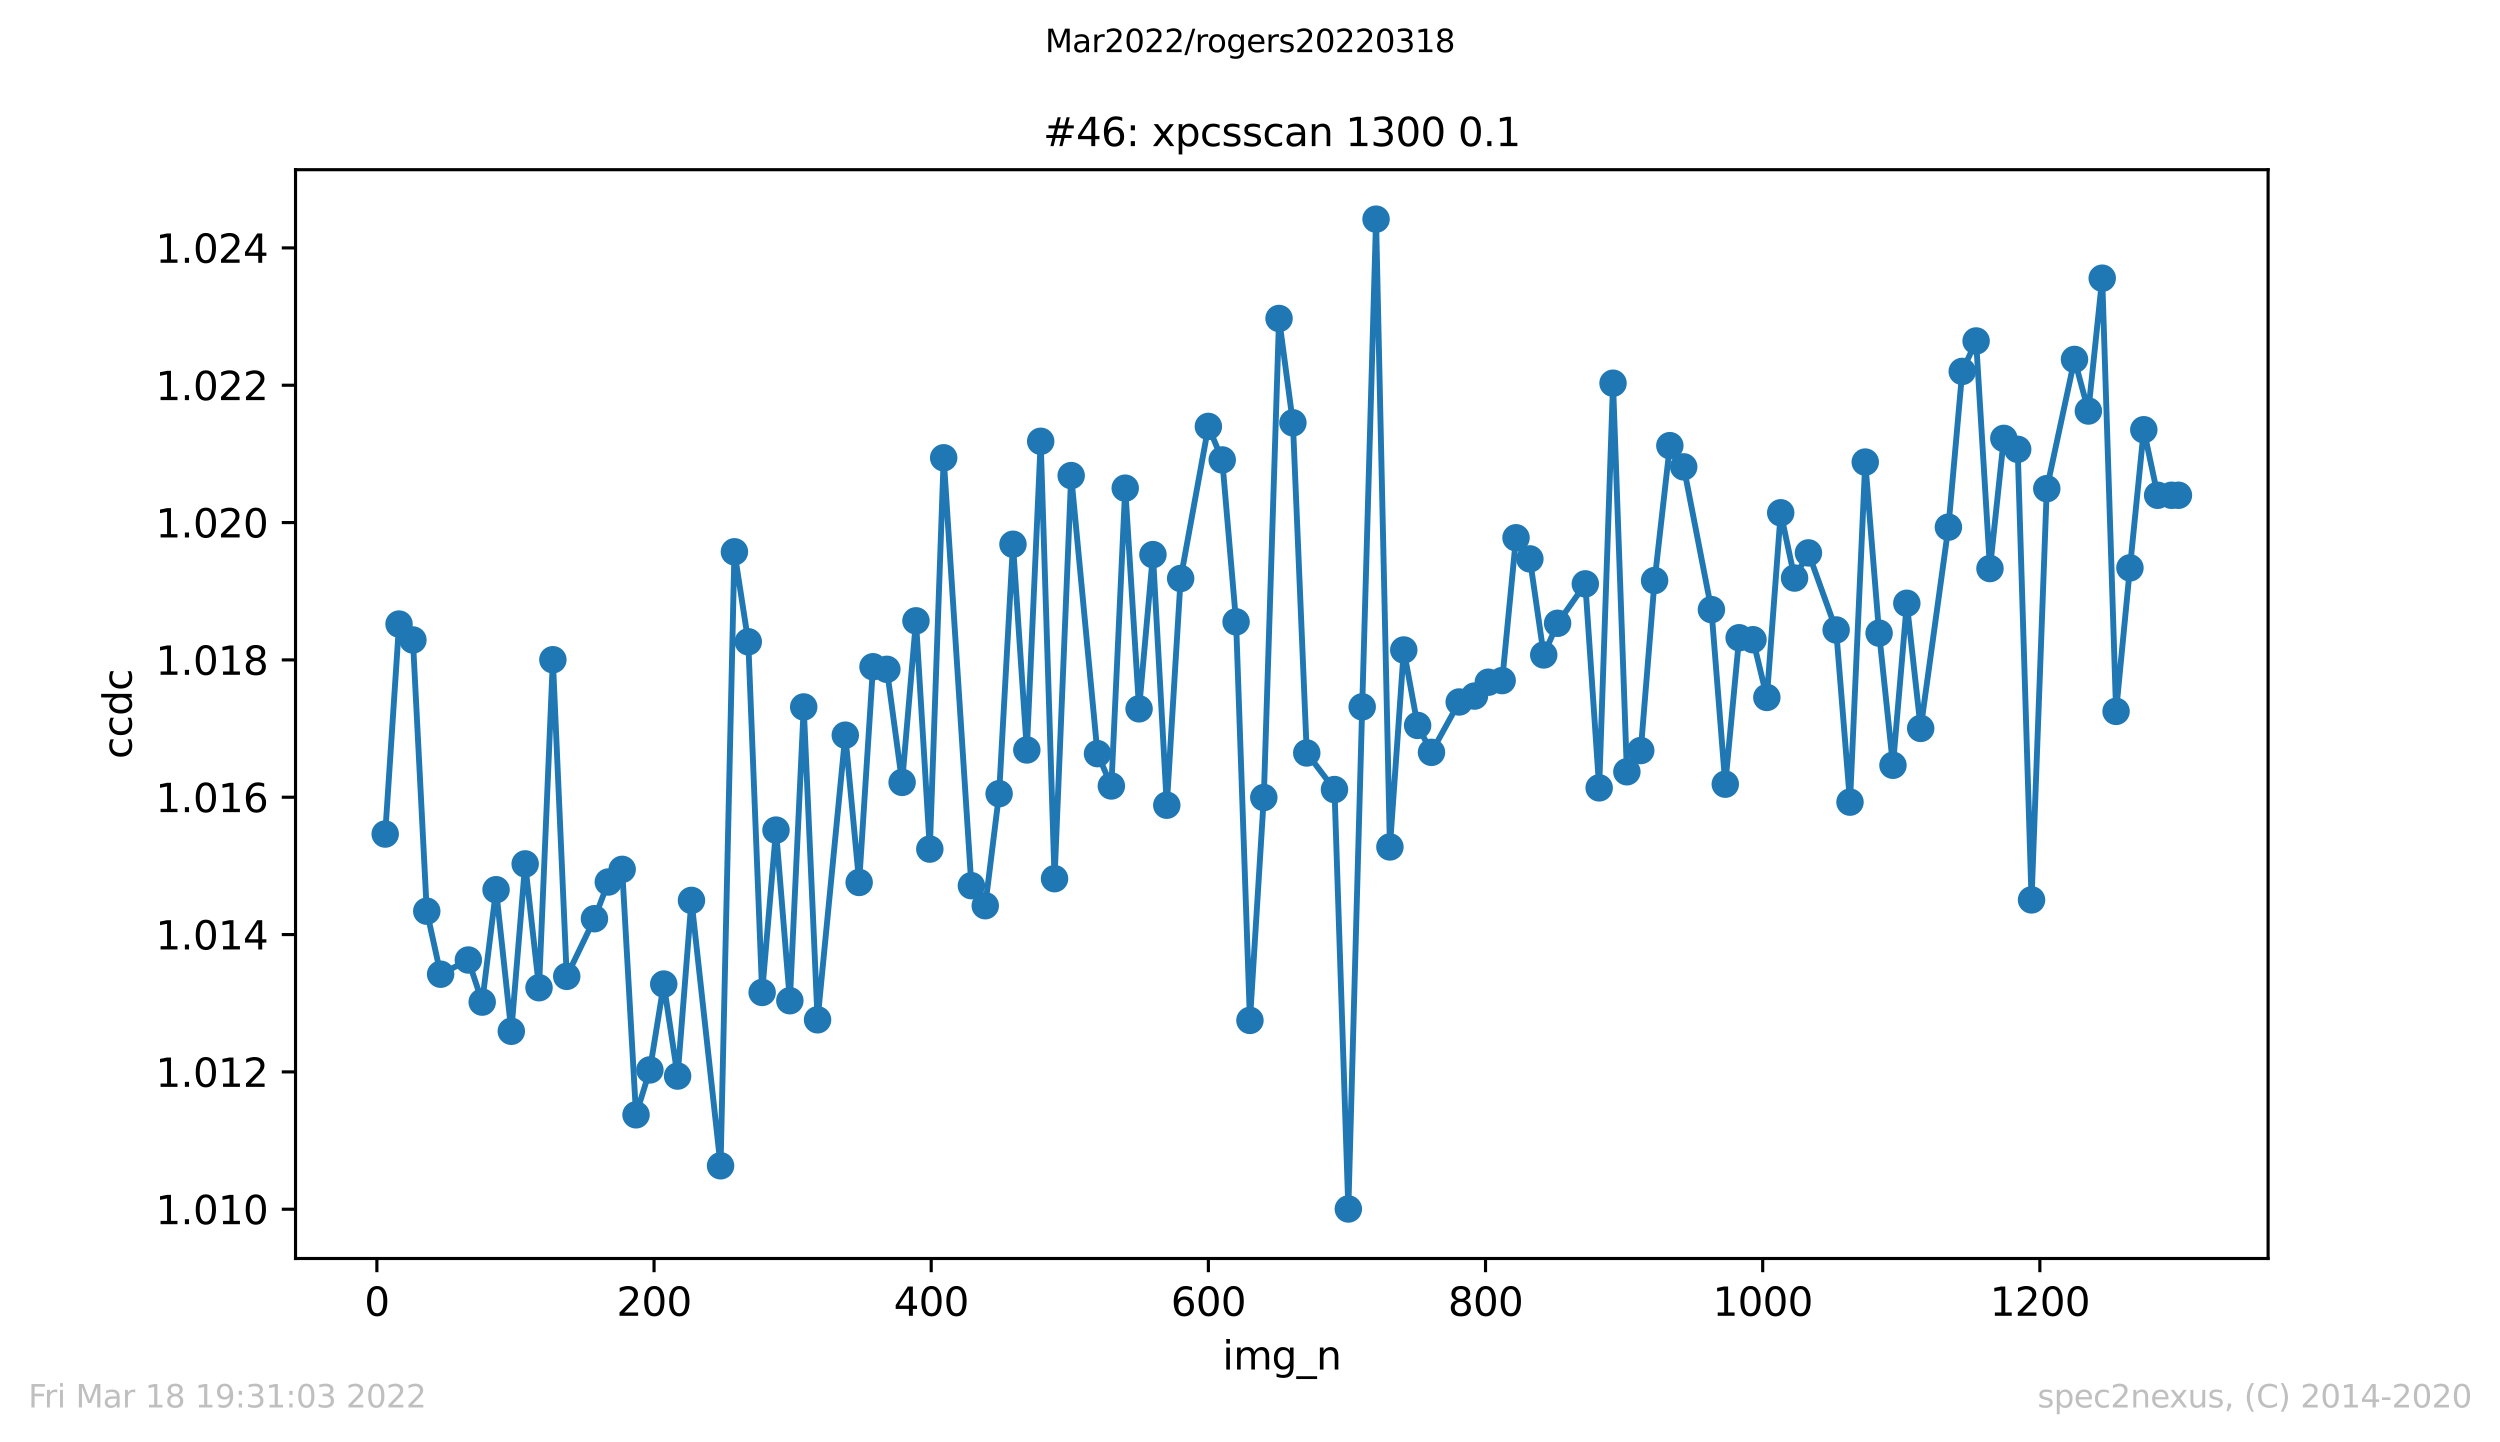 <?xml version="1.0" encoding="utf-8" standalone="no"?>
<!DOCTYPE svg PUBLIC "-//W3C//DTD SVG 1.1//EN"
  "http://www.w3.org/Graphics/SVG/1.1/DTD/svg11.dtd">
<svg xmlns:xlink="http://www.w3.org/1999/xlink" width="636.48pt" height="367.2pt" viewBox="0 0 636.48 367.2" xmlns="http://www.w3.org/2000/svg" version="1.1">
 <defs>
  <style type="text/css">*{stroke-linejoin: round; stroke-linecap: butt}</style>
 </defs>
 <g id="figure_1">
  <g id="patch_1">
   <path d="M 0 367.2 
L 636.48 367.2 
L 636.48 0 
L 0 0 
z
" style="fill: #ffffff"/>
  </g>
  <g id="axes_1">
   <g id="patch_2">
    <path d="M 75.24 320.4 
L 577.44 320.4 
L 577.44 43.2 
L 75.24 43.2 
z
" style="fill: #ffffff"/>
   </g>
   <g id="matplotlib.axis_1">
    <g id="xtick_1">
     <g id="line2d_1">
      <defs>
       <path id="m0473d2fa7d" d="M 0 0 
L 0 3.5 
" style="stroke: #000000; stroke-width: 0.8"/>
      </defs>
      <g>
       <use xlink:href="#m0473d2fa7d" x="95.95" y="320.4" style="stroke: #000000; stroke-width: 0.8"/>
      </g>
     </g>
     <g id="text_1">
      <!-- 0 -->
      <g transform="translate(92.769 334.998)scale(0.1 -0.1)">
       <defs>
        <path id="DejaVuSans-30" d="M 2034 4250 
Q 1547 4250 1301 3770 
Q 1056 3291 1056 2328 
Q 1056 1369 1301 889 
Q 1547 409 2034 409 
Q 2525 409 2770 889 
Q 3016 1369 3016 2328 
Q 3016 3291 2770 3770 
Q 2525 4250 2034 4250 
z
M 2034 4750 
Q 2819 4750 3233 4129 
Q 3647 3509 3647 2328 
Q 3647 1150 3233 529 
Q 2819 -91 2034 -91 
Q 1250 -91 836 529 
Q 422 1150 422 2328 
Q 422 3509 836 4129 
Q 1250 4750 2034 4750 
z
" transform="scale(0.016)"/>
       </defs>
       <use xlink:href="#DejaVuSans-30"/>
      </g>
     </g>
    </g>
    <g id="xtick_2">
     <g id="line2d_2">
      <g>
       <use xlink:href="#m0473d2fa7d" x="166.514" y="320.4" style="stroke: #000000; stroke-width: 0.8"/>
      </g>
     </g>
     <g id="text_2">
      <!-- 200 -->
      <g transform="translate(156.97 334.998)scale(0.1 -0.1)">
       <defs>
        <path id="DejaVuSans-32" d="M 1228 531 
L 3431 531 
L 3431 0 
L 469 0 
L 469 531 
Q 828 903 1448 1529 
Q 2069 2156 2228 2338 
Q 2531 2678 2651 2914 
Q 2772 3150 2772 3378 
Q 2772 3750 2511 3984 
Q 2250 4219 1831 4219 
Q 1534 4219 1204 4116 
Q 875 4013 500 3803 
L 500 4441 
Q 881 4594 1212 4672 
Q 1544 4750 1819 4750 
Q 2544 4750 2975 4387 
Q 3406 4025 3406 3419 
Q 3406 3131 3298 2873 
Q 3191 2616 2906 2266 
Q 2828 2175 2409 1742 
Q 1991 1309 1228 531 
z
" transform="scale(0.016)"/>
       </defs>
       <use xlink:href="#DejaVuSans-32"/>
       <use xlink:href="#DejaVuSans-30" x="63.623"/>
       <use xlink:href="#DejaVuSans-30" x="127.246"/>
      </g>
     </g>
    </g>
    <g id="xtick_3">
     <g id="line2d_3">
      <g>
       <use xlink:href="#m0473d2fa7d" x="237.077" y="320.4" style="stroke: #000000; stroke-width: 0.8"/>
      </g>
     </g>
     <g id="text_3">
      <!-- 400 -->
      <g transform="translate(227.533 334.998)scale(0.1 -0.1)">
       <defs>
        <path id="DejaVuSans-34" d="M 2419 4116 
L 825 1625 
L 2419 1625 
L 2419 4116 
z
M 2253 4666 
L 3047 4666 
L 3047 1625 
L 3713 1625 
L 3713 1100 
L 3047 1100 
L 3047 0 
L 2419 0 
L 2419 1100 
L 313 1100 
L 313 1709 
L 2253 4666 
z
" transform="scale(0.016)"/>
       </defs>
       <use xlink:href="#DejaVuSans-34"/>
       <use xlink:href="#DejaVuSans-30" x="63.623"/>
       <use xlink:href="#DejaVuSans-30" x="127.246"/>
      </g>
     </g>
    </g>
    <g id="xtick_4">
     <g id="line2d_4">
      <g>
       <use xlink:href="#m0473d2fa7d" x="307.641" y="320.4" style="stroke: #000000; stroke-width: 0.8"/>
      </g>
     </g>
     <g id="text_4">
      <!-- 600 -->
      <g transform="translate(298.097 334.998)scale(0.1 -0.1)">
       <defs>
        <path id="DejaVuSans-36" d="M 2113 2584 
Q 1688 2584 1439 2293 
Q 1191 2003 1191 1497 
Q 1191 994 1439 701 
Q 1688 409 2113 409 
Q 2538 409 2786 701 
Q 3034 994 3034 1497 
Q 3034 2003 2786 2293 
Q 2538 2584 2113 2584 
z
M 3366 4563 
L 3366 3988 
Q 3128 4100 2886 4159 
Q 2644 4219 2406 4219 
Q 1781 4219 1451 3797 
Q 1122 3375 1075 2522 
Q 1259 2794 1537 2939 
Q 1816 3084 2150 3084 
Q 2853 3084 3261 2657 
Q 3669 2231 3669 1497 
Q 3669 778 3244 343 
Q 2819 -91 2113 -91 
Q 1303 -91 875 529 
Q 447 1150 447 2328 
Q 447 3434 972 4092 
Q 1497 4750 2381 4750 
Q 2619 4750 2861 4703 
Q 3103 4656 3366 4563 
z
" transform="scale(0.016)"/>
       </defs>
       <use xlink:href="#DejaVuSans-36"/>
       <use xlink:href="#DejaVuSans-30" x="63.623"/>
       <use xlink:href="#DejaVuSans-30" x="127.246"/>
      </g>
     </g>
    </g>
    <g id="xtick_5">
     <g id="line2d_5">
      <g>
       <use xlink:href="#m0473d2fa7d" x="378.204" y="320.4" style="stroke: #000000; stroke-width: 0.8"/>
      </g>
     </g>
     <g id="text_5">
      <!-- 800 -->
      <g transform="translate(368.66 334.998)scale(0.1 -0.1)">
       <defs>
        <path id="DejaVuSans-38" d="M 2034 2216 
Q 1584 2216 1326 1975 
Q 1069 1734 1069 1313 
Q 1069 891 1326 650 
Q 1584 409 2034 409 
Q 2484 409 2743 651 
Q 3003 894 3003 1313 
Q 3003 1734 2745 1975 
Q 2488 2216 2034 2216 
z
M 1403 2484 
Q 997 2584 770 2862 
Q 544 3141 544 3541 
Q 544 4100 942 4425 
Q 1341 4750 2034 4750 
Q 2731 4750 3128 4425 
Q 3525 4100 3525 3541 
Q 3525 3141 3298 2862 
Q 3072 2584 2669 2484 
Q 3125 2378 3379 2068 
Q 3634 1759 3634 1313 
Q 3634 634 3220 271 
Q 2806 -91 2034 -91 
Q 1263 -91 848 271 
Q 434 634 434 1313 
Q 434 1759 690 2068 
Q 947 2378 1403 2484 
z
M 1172 3481 
Q 1172 3119 1398 2916 
Q 1625 2713 2034 2713 
Q 2441 2713 2670 2916 
Q 2900 3119 2900 3481 
Q 2900 3844 2670 4047 
Q 2441 4250 2034 4250 
Q 1625 4250 1398 4047 
Q 1172 3844 1172 3481 
z
" transform="scale(0.016)"/>
       </defs>
       <use xlink:href="#DejaVuSans-38"/>
       <use xlink:href="#DejaVuSans-30" x="63.623"/>
       <use xlink:href="#DejaVuSans-30" x="127.246"/>
      </g>
     </g>
    </g>
    <g id="xtick_6">
     <g id="line2d_6">
      <g>
       <use xlink:href="#m0473d2fa7d" x="448.768" y="320.4" style="stroke: #000000; stroke-width: 0.8"/>
      </g>
     </g>
     <g id="text_6">
      <!-- 1000 -->
      <g transform="translate(436.043 334.998)scale(0.1 -0.1)">
       <defs>
        <path id="DejaVuSans-31" d="M 794 531 
L 1825 531 
L 1825 4091 
L 703 3866 
L 703 4441 
L 1819 4666 
L 2450 4666 
L 2450 531 
L 3481 531 
L 3481 0 
L 794 0 
L 794 531 
z
" transform="scale(0.016)"/>
       </defs>
       <use xlink:href="#DejaVuSans-31"/>
       <use xlink:href="#DejaVuSans-30" x="63.623"/>
       <use xlink:href="#DejaVuSans-30" x="127.246"/>
       <use xlink:href="#DejaVuSans-30" x="190.869"/>
      </g>
     </g>
    </g>
    <g id="xtick_7">
     <g id="line2d_7">
      <g>
       <use xlink:href="#m0473d2fa7d" x="519.331" y="320.4" style="stroke: #000000; stroke-width: 0.8"/>
      </g>
     </g>
     <g id="text_7">
      <!-- 1200 -->
      <g transform="translate(506.606 334.998)scale(0.1 -0.1)">
       <use xlink:href="#DejaVuSans-31"/>
       <use xlink:href="#DejaVuSans-32" x="63.623"/>
       <use xlink:href="#DejaVuSans-30" x="127.246"/>
       <use xlink:href="#DejaVuSans-30" x="190.869"/>
      </g>
     </g>
    </g>
    <g id="text_8">
     <!-- img_n -->
     <g transform="translate(311.238 348.677)scale(0.1 -0.1)">
      <defs>
       <path id="DejaVuSans-69" d="M 603 3500 
L 1178 3500 
L 1178 0 
L 603 0 
L 603 3500 
z
M 603 4863 
L 1178 4863 
L 1178 4134 
L 603 4134 
L 603 4863 
z
" transform="scale(0.016)"/>
       <path id="DejaVuSans-6d" d="M 3328 2828 
Q 3544 3216 3844 3400 
Q 4144 3584 4550 3584 
Q 5097 3584 5394 3201 
Q 5691 2819 5691 2113 
L 5691 0 
L 5113 0 
L 5113 2094 
Q 5113 2597 4934 2840 
Q 4756 3084 4391 3084 
Q 3944 3084 3684 2787 
Q 3425 2491 3425 1978 
L 3425 0 
L 2847 0 
L 2847 2094 
Q 2847 2600 2669 2842 
Q 2491 3084 2119 3084 
Q 1678 3084 1418 2786 
Q 1159 2488 1159 1978 
L 1159 0 
L 581 0 
L 581 3500 
L 1159 3500 
L 1159 2956 
Q 1356 3278 1631 3431 
Q 1906 3584 2284 3584 
Q 2666 3584 2933 3390 
Q 3200 3197 3328 2828 
z
" transform="scale(0.016)"/>
       <path id="DejaVuSans-67" d="M 2906 1791 
Q 2906 2416 2648 2759 
Q 2391 3103 1925 3103 
Q 1463 3103 1205 2759 
Q 947 2416 947 1791 
Q 947 1169 1205 825 
Q 1463 481 1925 481 
Q 2391 481 2648 825 
Q 2906 1169 2906 1791 
z
M 3481 434 
Q 3481 -459 3084 -895 
Q 2688 -1331 1869 -1331 
Q 1566 -1331 1297 -1286 
Q 1028 -1241 775 -1147 
L 775 -588 
Q 1028 -725 1275 -790 
Q 1522 -856 1778 -856 
Q 2344 -856 2625 -561 
Q 2906 -266 2906 331 
L 2906 616 
Q 2728 306 2450 153 
Q 2172 0 1784 0 
Q 1141 0 747 490 
Q 353 981 353 1791 
Q 353 2603 747 3093 
Q 1141 3584 1784 3584 
Q 2172 3584 2450 3431 
Q 2728 3278 2906 2969 
L 2906 3500 
L 3481 3500 
L 3481 434 
z
" transform="scale(0.016)"/>
       <path id="DejaVuSans-5f" d="M 3263 -1063 
L 3263 -1509 
L -63 -1509 
L -63 -1063 
L 3263 -1063 
z
" transform="scale(0.016)"/>
       <path id="DejaVuSans-6e" d="M 3513 2113 
L 3513 0 
L 2938 0 
L 2938 2094 
Q 2938 2591 2744 2837 
Q 2550 3084 2163 3084 
Q 1697 3084 1428 2787 
Q 1159 2491 1159 1978 
L 1159 0 
L 581 0 
L 581 3500 
L 1159 3500 
L 1159 2956 
Q 1366 3272 1645 3428 
Q 1925 3584 2291 3584 
Q 2894 3584 3203 3211 
Q 3513 2838 3513 2113 
z
" transform="scale(0.016)"/>
      </defs>
      <use xlink:href="#DejaVuSans-69"/>
      <use xlink:href="#DejaVuSans-6d" x="27.783"/>
      <use xlink:href="#DejaVuSans-67" x="125.195"/>
      <use xlink:href="#DejaVuSans-5f" x="188.672"/>
      <use xlink:href="#DejaVuSans-6e" x="238.672"/>
     </g>
    </g>
   </g>
   <g id="matplotlib.axis_2">
    <g id="ytick_1">
     <g id="line2d_8">
      <defs>
       <path id="m4d88a69e37" d="M 0 0 
L -3.5 0 
" style="stroke: #000000; stroke-width: 0.8"/>
      </defs>
      <g>
       <use xlink:href="#m4d88a69e37" x="75.24" y="307.866" style="stroke: #000000; stroke-width: 0.8"/>
      </g>
     </g>
     <g id="text_9">
      <!-- 1.010 -->
      <g transform="translate(39.612 311.666)scale(0.1 -0.1)">
       <defs>
        <path id="DejaVuSans-2e" d="M 684 794 
L 1344 794 
L 1344 0 
L 684 0 
L 684 794 
z
" transform="scale(0.016)"/>
       </defs>
       <use xlink:href="#DejaVuSans-31"/>
       <use xlink:href="#DejaVuSans-2e" x="63.623"/>
       <use xlink:href="#DejaVuSans-30" x="95.41"/>
       <use xlink:href="#DejaVuSans-31" x="159.033"/>
       <use xlink:href="#DejaVuSans-30" x="222.656"/>
      </g>
     </g>
    </g>
    <g id="ytick_2">
     <g id="line2d_9">
      <g>
       <use xlink:href="#m4d88a69e37" x="75.24" y="272.901" style="stroke: #000000; stroke-width: 0.8"/>
      </g>
     </g>
     <g id="text_10">
      <!-- 1.012 -->
      <g transform="translate(39.612 276.7)scale(0.1 -0.1)">
       <use xlink:href="#DejaVuSans-31"/>
       <use xlink:href="#DejaVuSans-2e" x="63.623"/>
       <use xlink:href="#DejaVuSans-30" x="95.41"/>
       <use xlink:href="#DejaVuSans-31" x="159.033"/>
       <use xlink:href="#DejaVuSans-32" x="222.656"/>
      </g>
     </g>
    </g>
    <g id="ytick_3">
     <g id="line2d_10">
      <g>
       <use xlink:href="#m4d88a69e37" x="75.24" y="237.935" style="stroke: #000000; stroke-width: 0.8"/>
      </g>
     </g>
     <g id="text_11">
      <!-- 1.014 -->
      <g transform="translate(39.612 241.734)scale(0.1 -0.1)">
       <use xlink:href="#DejaVuSans-31"/>
       <use xlink:href="#DejaVuSans-2e" x="63.623"/>
       <use xlink:href="#DejaVuSans-30" x="95.41"/>
       <use xlink:href="#DejaVuSans-31" x="159.033"/>
       <use xlink:href="#DejaVuSans-34" x="222.656"/>
      </g>
     </g>
    </g>
    <g id="ytick_4">
     <g id="line2d_11">
      <g>
       <use xlink:href="#m4d88a69e37" x="75.24" y="202.969" style="stroke: #000000; stroke-width: 0.8"/>
      </g>
     </g>
     <g id="text_12">
      <!-- 1.016 -->
      <g transform="translate(39.612 206.768)scale(0.1 -0.1)">
       <use xlink:href="#DejaVuSans-31"/>
       <use xlink:href="#DejaVuSans-2e" x="63.623"/>
       <use xlink:href="#DejaVuSans-30" x="95.41"/>
       <use xlink:href="#DejaVuSans-31" x="159.033"/>
       <use xlink:href="#DejaVuSans-36" x="222.656"/>
      </g>
     </g>
    </g>
    <g id="ytick_5">
     <g id="line2d_12">
      <g>
       <use xlink:href="#m4d88a69e37" x="75.24" y="168.003" style="stroke: #000000; stroke-width: 0.8"/>
      </g>
     </g>
     <g id="text_13">
      <!-- 1.018 -->
      <g transform="translate(39.612 171.803)scale(0.1 -0.1)">
       <use xlink:href="#DejaVuSans-31"/>
       <use xlink:href="#DejaVuSans-2e" x="63.623"/>
       <use xlink:href="#DejaVuSans-30" x="95.41"/>
       <use xlink:href="#DejaVuSans-31" x="159.033"/>
       <use xlink:href="#DejaVuSans-38" x="222.656"/>
      </g>
     </g>
    </g>
    <g id="ytick_6">
     <g id="line2d_13">
      <g>
       <use xlink:href="#m4d88a69e37" x="75.24" y="133.038" style="stroke: #000000; stroke-width: 0.8"/>
      </g>
     </g>
     <g id="text_14">
      <!-- 1.020 -->
      <g transform="translate(39.612 136.837)scale(0.1 -0.1)">
       <use xlink:href="#DejaVuSans-31"/>
       <use xlink:href="#DejaVuSans-2e" x="63.623"/>
       <use xlink:href="#DejaVuSans-30" x="95.41"/>
       <use xlink:href="#DejaVuSans-32" x="159.033"/>
       <use xlink:href="#DejaVuSans-30" x="222.656"/>
      </g>
     </g>
    </g>
    <g id="ytick_7">
     <g id="line2d_14">
      <g>
       <use xlink:href="#m4d88a69e37" x="75.24" y="98.072" style="stroke: #000000; stroke-width: 0.8"/>
      </g>
     </g>
     <g id="text_15">
      <!-- 1.022 -->
      <g transform="translate(39.612 101.871)scale(0.1 -0.1)">
       <use xlink:href="#DejaVuSans-31"/>
       <use xlink:href="#DejaVuSans-2e" x="63.623"/>
       <use xlink:href="#DejaVuSans-30" x="95.41"/>
       <use xlink:href="#DejaVuSans-32" x="159.033"/>
       <use xlink:href="#DejaVuSans-32" x="222.656"/>
      </g>
     </g>
    </g>
    <g id="ytick_8">
     <g id="line2d_15">
      <g>
       <use xlink:href="#m4d88a69e37" x="75.24" y="63.106" style="stroke: #000000; stroke-width: 0.8"/>
      </g>
     </g>
     <g id="text_16">
      <!-- 1.024 -->
      <g transform="translate(39.612 66.905)scale(0.1 -0.1)">
       <use xlink:href="#DejaVuSans-31"/>
       <use xlink:href="#DejaVuSans-2e" x="63.623"/>
       <use xlink:href="#DejaVuSans-30" x="95.41"/>
       <use xlink:href="#DejaVuSans-32" x="159.033"/>
       <use xlink:href="#DejaVuSans-34" x="222.656"/>
      </g>
     </g>
    </g>
    <g id="text_17">
     <!-- ccdc -->
     <g transform="translate(33.532 193.222)rotate(-90)scale(0.1 -0.1)">
      <defs>
       <path id="DejaVuSans-63" d="M 3122 3366 
L 3122 2828 
Q 2878 2963 2633 3030 
Q 2388 3097 2138 3097 
Q 1578 3097 1268 2742 
Q 959 2388 959 1747 
Q 959 1106 1268 751 
Q 1578 397 2138 397 
Q 2388 397 2633 464 
Q 2878 531 3122 666 
L 3122 134 
Q 2881 22 2623 -34 
Q 2366 -91 2075 -91 
Q 1284 -91 818 406 
Q 353 903 353 1747 
Q 353 2603 823 3093 
Q 1294 3584 2113 3584 
Q 2378 3584 2631 3529 
Q 2884 3475 3122 3366 
z
" transform="scale(0.016)"/>
       <path id="DejaVuSans-64" d="M 2906 2969 
L 2906 4863 
L 3481 4863 
L 3481 0 
L 2906 0 
L 2906 525 
Q 2725 213 2448 61 
Q 2172 -91 1784 -91 
Q 1150 -91 751 415 
Q 353 922 353 1747 
Q 353 2572 751 3078 
Q 1150 3584 1784 3584 
Q 2172 3584 2448 3432 
Q 2725 3281 2906 2969 
z
M 947 1747 
Q 947 1113 1208 752 
Q 1469 391 1925 391 
Q 2381 391 2643 752 
Q 2906 1113 2906 1747 
Q 2906 2381 2643 2742 
Q 2381 3103 1925 3103 
Q 1469 3103 1208 2742 
Q 947 2381 947 1747 
z
" transform="scale(0.016)"/>
      </defs>
      <use xlink:href="#DejaVuSans-63"/>
      <use xlink:href="#DejaVuSans-63" x="54.98"/>
      <use xlink:href="#DejaVuSans-64" x="109.961"/>
      <use xlink:href="#DejaVuSans-63" x="173.438"/>
     </g>
    </g>
   </g>
   <g id="line2d_16">
    <path d="M 98.067 212.34 
L 101.595 158.883 
L 105.124 162.933 
L 108.652 231.98 
L 112.18 248.028 
L 119.236 244.414 
L 122.764 255.128 
L 126.293 226.515 
L 130.174 262.553 
L 133.702 219.94 
L 137.23 251.468 
L 140.758 167.963 
L 144.286 248.573 
L 151.343 233.896 
L 154.871 224.555 
L 158.399 221.333 
L 161.927 283.826 
L 165.455 272.394 
L 168.984 250.533 
L 172.512 273.962 
L 176.04 229.237 
L 183.449 296.803 
L 186.977 140.484 
L 190.505 163.39 
L 194.034 252.666 
L 197.562 211.338 
L 201.09 254.778 
L 204.618 179.983 
L 208.146 259.635 
L 215.203 187.168 
L 218.731 224.664 
L 222.259 169.748 
L 225.787 170.402 
L 229.668 199.188 
L 233.196 158.056 
L 236.724 216.172 
L 240.253 116.553 
L 247.309 225.492 
L 250.837 230.587 
L 254.365 202.062 
L 257.893 138.567 
L 261.422 190.936 
L 264.95 112.35 
L 268.478 223.706 
L 272.712 121.081 
L 279.415 191.871 
L 282.943 200.102 
L 286.472 124.282 
L 290 180.462 
L 293.528 141.202 
L 297.056 205.001 
L 300.584 147.277 
L 307.641 108.562 
L 311.169 117.097 
L 314.697 158.316 
L 318.225 259.787 
L 321.753 203.043 
L 325.634 81.082 
L 329.163 107.647 
L 332.691 191.698 
L 339.747 201.016 
L 343.275 307.8 
L 346.803 179.96 
L 350.332 55.8 
L 353.86 215.627 
L 357.388 165.481 
L 360.916 184.686 
L 364.444 191.544 
L 371.501 178.719 
L 375.382 177.217 
L 378.91 173.689 
L 382.438 173.276 
L 385.966 136.912 
L 389.494 142.29 
L 393.022 166.743 
L 396.551 158.687 
L 403.607 148.648 
L 407.135 200.581 
L 410.663 97.565 
L 414.191 196.488 
L 417.72 191.088 
L 421.248 147.798 
L 425.129 113.46 
L 428.657 118.861 
L 435.713 155.202 
L 439.242 199.646 
L 442.77 162.367 
L 446.298 162.867 
L 449.826 177.565 
L 453.354 130.553 
L 456.882 147.167 
L 460.411 140.765 
L 467.467 160.384 
L 470.995 204.217 
L 474.876 117.64 
L 478.404 161.19 
L 481.932 194.833 
L 485.461 153.59 
L 488.989 185.448 
L 496.045 134.212 
L 499.573 94.56 
L 503.101 86.808 
L 506.63 144.751 
L 510.158 111.609 
L 513.686 114.397 
L 517.214 229.106 
L 521.095 124.413 
L 528.151 91.511 
L 531.68 104.642 
L 535.208 70.825 
L 538.736 181.114 
L 542.264 144.576 
L 545.792 109.41 
L 549.32 126.09 
L 552.849 126.09 
L 554.613 126.09 
" clip-path="url(#p16cd740a46)" style="fill: none; stroke: #1f77b4; stroke-width: 1.5; stroke-linecap: square"/>
    <defs>
     <path id="m7517d003ce" d="M 0 3 
C 0.796 3 1.559 2.684 2.121 2.121 
C 2.684 1.559 3 0.796 3 0 
C 3 -0.796 2.684 -1.559 2.121 -2.121 
C 1.559 -2.684 0.796 -3 0 -3 
C -0.796 -3 -1.559 -2.684 -2.121 -2.121 
C -2.684 -1.559 -3 -0.796 -3 0 
C -3 0.796 -2.684 1.559 -2.121 2.121 
C -1.559 2.684 -0.796 3 0 3 
z
" style="stroke: #1f77b4"/>
    </defs>
    <g clip-path="url(#p16cd740a46)">
     <use xlink:href="#m7517d003ce" x="98.067" y="212.34" style="fill: #1f77b4; stroke: #1f77b4"/>
     <use xlink:href="#m7517d003ce" x="101.595" y="158.883" style="fill: #1f77b4; stroke: #1f77b4"/>
     <use xlink:href="#m7517d003ce" x="105.124" y="162.933" style="fill: #1f77b4; stroke: #1f77b4"/>
     <use xlink:href="#m7517d003ce" x="108.652" y="231.98" style="fill: #1f77b4; stroke: #1f77b4"/>
     <use xlink:href="#m7517d003ce" x="112.18" y="248.028" style="fill: #1f77b4; stroke: #1f77b4"/>
     <use xlink:href="#m7517d003ce" x="119.236" y="244.414" style="fill: #1f77b4; stroke: #1f77b4"/>
     <use xlink:href="#m7517d003ce" x="122.764" y="255.128" style="fill: #1f77b4; stroke: #1f77b4"/>
     <use xlink:href="#m7517d003ce" x="126.293" y="226.515" style="fill: #1f77b4; stroke: #1f77b4"/>
     <use xlink:href="#m7517d003ce" x="130.174" y="262.553" style="fill: #1f77b4; stroke: #1f77b4"/>
     <use xlink:href="#m7517d003ce" x="133.702" y="219.94" style="fill: #1f77b4; stroke: #1f77b4"/>
     <use xlink:href="#m7517d003ce" x="137.23" y="251.468" style="fill: #1f77b4; stroke: #1f77b4"/>
     <use xlink:href="#m7517d003ce" x="140.758" y="167.963" style="fill: #1f77b4; stroke: #1f77b4"/>
     <use xlink:href="#m7517d003ce" x="144.286" y="248.573" style="fill: #1f77b4; stroke: #1f77b4"/>
     <use xlink:href="#m7517d003ce" x="151.343" y="233.896" style="fill: #1f77b4; stroke: #1f77b4"/>
     <use xlink:href="#m7517d003ce" x="154.871" y="224.555" style="fill: #1f77b4; stroke: #1f77b4"/>
     <use xlink:href="#m7517d003ce" x="158.399" y="221.333" style="fill: #1f77b4; stroke: #1f77b4"/>
     <use xlink:href="#m7517d003ce" x="161.927" y="283.826" style="fill: #1f77b4; stroke: #1f77b4"/>
     <use xlink:href="#m7517d003ce" x="165.455" y="272.394" style="fill: #1f77b4; stroke: #1f77b4"/>
     <use xlink:href="#m7517d003ce" x="168.984" y="250.533" style="fill: #1f77b4; stroke: #1f77b4"/>
     <use xlink:href="#m7517d003ce" x="172.512" y="273.962" style="fill: #1f77b4; stroke: #1f77b4"/>
     <use xlink:href="#m7517d003ce" x="176.04" y="229.237" style="fill: #1f77b4; stroke: #1f77b4"/>
     <use xlink:href="#m7517d003ce" x="183.449" y="296.803" style="fill: #1f77b4; stroke: #1f77b4"/>
     <use xlink:href="#m7517d003ce" x="186.977" y="140.484" style="fill: #1f77b4; stroke: #1f77b4"/>
     <use xlink:href="#m7517d003ce" x="190.505" y="163.39" style="fill: #1f77b4; stroke: #1f77b4"/>
     <use xlink:href="#m7517d003ce" x="194.034" y="252.666" style="fill: #1f77b4; stroke: #1f77b4"/>
     <use xlink:href="#m7517d003ce" x="197.562" y="211.338" style="fill: #1f77b4; stroke: #1f77b4"/>
     <use xlink:href="#m7517d003ce" x="201.09" y="254.778" style="fill: #1f77b4; stroke: #1f77b4"/>
     <use xlink:href="#m7517d003ce" x="204.618" y="179.983" style="fill: #1f77b4; stroke: #1f77b4"/>
     <use xlink:href="#m7517d003ce" x="208.146" y="259.635" style="fill: #1f77b4; stroke: #1f77b4"/>
     <use xlink:href="#m7517d003ce" x="215.203" y="187.168" style="fill: #1f77b4; stroke: #1f77b4"/>
     <use xlink:href="#m7517d003ce" x="218.731" y="224.664" style="fill: #1f77b4; stroke: #1f77b4"/>
     <use xlink:href="#m7517d003ce" x="222.259" y="169.748" style="fill: #1f77b4; stroke: #1f77b4"/>
     <use xlink:href="#m7517d003ce" x="225.787" y="170.402" style="fill: #1f77b4; stroke: #1f77b4"/>
     <use xlink:href="#m7517d003ce" x="229.668" y="199.188" style="fill: #1f77b4; stroke: #1f77b4"/>
     <use xlink:href="#m7517d003ce" x="233.196" y="158.056" style="fill: #1f77b4; stroke: #1f77b4"/>
     <use xlink:href="#m7517d003ce" x="236.724" y="216.172" style="fill: #1f77b4; stroke: #1f77b4"/>
     <use xlink:href="#m7517d003ce" x="240.253" y="116.553" style="fill: #1f77b4; stroke: #1f77b4"/>
     <use xlink:href="#m7517d003ce" x="247.309" y="225.492" style="fill: #1f77b4; stroke: #1f77b4"/>
     <use xlink:href="#m7517d003ce" x="250.837" y="230.587" style="fill: #1f77b4; stroke: #1f77b4"/>
     <use xlink:href="#m7517d003ce" x="254.365" y="202.062" style="fill: #1f77b4; stroke: #1f77b4"/>
     <use xlink:href="#m7517d003ce" x="257.893" y="138.567" style="fill: #1f77b4; stroke: #1f77b4"/>
     <use xlink:href="#m7517d003ce" x="261.422" y="190.936" style="fill: #1f77b4; stroke: #1f77b4"/>
     <use xlink:href="#m7517d003ce" x="264.95" y="112.35" style="fill: #1f77b4; stroke: #1f77b4"/>
     <use xlink:href="#m7517d003ce" x="268.478" y="223.706" style="fill: #1f77b4; stroke: #1f77b4"/>
     <use xlink:href="#m7517d003ce" x="272.712" y="121.081" style="fill: #1f77b4; stroke: #1f77b4"/>
     <use xlink:href="#m7517d003ce" x="279.415" y="191.871" style="fill: #1f77b4; stroke: #1f77b4"/>
     <use xlink:href="#m7517d003ce" x="282.943" y="200.102" style="fill: #1f77b4; stroke: #1f77b4"/>
     <use xlink:href="#m7517d003ce" x="286.472" y="124.282" style="fill: #1f77b4; stroke: #1f77b4"/>
     <use xlink:href="#m7517d003ce" x="290" y="180.462" style="fill: #1f77b4; stroke: #1f77b4"/>
     <use xlink:href="#m7517d003ce" x="293.528" y="141.202" style="fill: #1f77b4; stroke: #1f77b4"/>
     <use xlink:href="#m7517d003ce" x="297.056" y="205.001" style="fill: #1f77b4; stroke: #1f77b4"/>
     <use xlink:href="#m7517d003ce" x="300.584" y="147.277" style="fill: #1f77b4; stroke: #1f77b4"/>
     <use xlink:href="#m7517d003ce" x="307.641" y="108.562" style="fill: #1f77b4; stroke: #1f77b4"/>
     <use xlink:href="#m7517d003ce" x="311.169" y="117.097" style="fill: #1f77b4; stroke: #1f77b4"/>
     <use xlink:href="#m7517d003ce" x="314.697" y="158.316" style="fill: #1f77b4; stroke: #1f77b4"/>
     <use xlink:href="#m7517d003ce" x="318.225" y="259.787" style="fill: #1f77b4; stroke: #1f77b4"/>
     <use xlink:href="#m7517d003ce" x="321.753" y="203.043" style="fill: #1f77b4; stroke: #1f77b4"/>
     <use xlink:href="#m7517d003ce" x="325.634" y="81.082" style="fill: #1f77b4; stroke: #1f77b4"/>
     <use xlink:href="#m7517d003ce" x="329.163" y="107.647" style="fill: #1f77b4; stroke: #1f77b4"/>
     <use xlink:href="#m7517d003ce" x="332.691" y="191.698" style="fill: #1f77b4; stroke: #1f77b4"/>
     <use xlink:href="#m7517d003ce" x="339.747" y="201.016" style="fill: #1f77b4; stroke: #1f77b4"/>
     <use xlink:href="#m7517d003ce" x="343.275" y="307.8" style="fill: #1f77b4; stroke: #1f77b4"/>
     <use xlink:href="#m7517d003ce" x="346.803" y="179.96" style="fill: #1f77b4; stroke: #1f77b4"/>
     <use xlink:href="#m7517d003ce" x="350.332" y="55.8" style="fill: #1f77b4; stroke: #1f77b4"/>
     <use xlink:href="#m7517d003ce" x="353.86" y="215.627" style="fill: #1f77b4; stroke: #1f77b4"/>
     <use xlink:href="#m7517d003ce" x="357.388" y="165.481" style="fill: #1f77b4; stroke: #1f77b4"/>
     <use xlink:href="#m7517d003ce" x="360.916" y="184.686" style="fill: #1f77b4; stroke: #1f77b4"/>
     <use xlink:href="#m7517d003ce" x="364.444" y="191.544" style="fill: #1f77b4; stroke: #1f77b4"/>
     <use xlink:href="#m7517d003ce" x="371.501" y="178.719" style="fill: #1f77b4; stroke: #1f77b4"/>
     <use xlink:href="#m7517d003ce" x="375.382" y="177.217" style="fill: #1f77b4; stroke: #1f77b4"/>
     <use xlink:href="#m7517d003ce" x="378.91" y="173.689" style="fill: #1f77b4; stroke: #1f77b4"/>
     <use xlink:href="#m7517d003ce" x="382.438" y="173.276" style="fill: #1f77b4; stroke: #1f77b4"/>
     <use xlink:href="#m7517d003ce" x="385.966" y="136.912" style="fill: #1f77b4; stroke: #1f77b4"/>
     <use xlink:href="#m7517d003ce" x="389.494" y="142.29" style="fill: #1f77b4; stroke: #1f77b4"/>
     <use xlink:href="#m7517d003ce" x="393.022" y="166.743" style="fill: #1f77b4; stroke: #1f77b4"/>
     <use xlink:href="#m7517d003ce" x="396.551" y="158.687" style="fill: #1f77b4; stroke: #1f77b4"/>
     <use xlink:href="#m7517d003ce" x="403.607" y="148.648" style="fill: #1f77b4; stroke: #1f77b4"/>
     <use xlink:href="#m7517d003ce" x="407.135" y="200.581" style="fill: #1f77b4; stroke: #1f77b4"/>
     <use xlink:href="#m7517d003ce" x="410.663" y="97.565" style="fill: #1f77b4; stroke: #1f77b4"/>
     <use xlink:href="#m7517d003ce" x="414.191" y="196.488" style="fill: #1f77b4; stroke: #1f77b4"/>
     <use xlink:href="#m7517d003ce" x="417.72" y="191.088" style="fill: #1f77b4; stroke: #1f77b4"/>
     <use xlink:href="#m7517d003ce" x="421.248" y="147.798" style="fill: #1f77b4; stroke: #1f77b4"/>
     <use xlink:href="#m7517d003ce" x="425.129" y="113.46" style="fill: #1f77b4; stroke: #1f77b4"/>
     <use xlink:href="#m7517d003ce" x="428.657" y="118.861" style="fill: #1f77b4; stroke: #1f77b4"/>
     <use xlink:href="#m7517d003ce" x="435.713" y="155.202" style="fill: #1f77b4; stroke: #1f77b4"/>
     <use xlink:href="#m7517d003ce" x="439.242" y="199.646" style="fill: #1f77b4; stroke: #1f77b4"/>
     <use xlink:href="#m7517d003ce" x="442.77" y="162.367" style="fill: #1f77b4; stroke: #1f77b4"/>
     <use xlink:href="#m7517d003ce" x="446.298" y="162.867" style="fill: #1f77b4; stroke: #1f77b4"/>
     <use xlink:href="#m7517d003ce" x="449.826" y="177.565" style="fill: #1f77b4; stroke: #1f77b4"/>
     <use xlink:href="#m7517d003ce" x="453.354" y="130.553" style="fill: #1f77b4; stroke: #1f77b4"/>
     <use xlink:href="#m7517d003ce" x="456.882" y="147.167" style="fill: #1f77b4; stroke: #1f77b4"/>
     <use xlink:href="#m7517d003ce" x="460.411" y="140.765" style="fill: #1f77b4; stroke: #1f77b4"/>
     <use xlink:href="#m7517d003ce" x="467.467" y="160.384" style="fill: #1f77b4; stroke: #1f77b4"/>
     <use xlink:href="#m7517d003ce" x="470.995" y="204.217" style="fill: #1f77b4; stroke: #1f77b4"/>
     <use xlink:href="#m7517d003ce" x="474.876" y="117.64" style="fill: #1f77b4; stroke: #1f77b4"/>
     <use xlink:href="#m7517d003ce" x="478.404" y="161.19" style="fill: #1f77b4; stroke: #1f77b4"/>
     <use xlink:href="#m7517d003ce" x="481.932" y="194.833" style="fill: #1f77b4; stroke: #1f77b4"/>
     <use xlink:href="#m7517d003ce" x="485.461" y="153.59" style="fill: #1f77b4; stroke: #1f77b4"/>
     <use xlink:href="#m7517d003ce" x="488.989" y="185.448" style="fill: #1f77b4; stroke: #1f77b4"/>
     <use xlink:href="#m7517d003ce" x="496.045" y="134.212" style="fill: #1f77b4; stroke: #1f77b4"/>
     <use xlink:href="#m7517d003ce" x="499.573" y="94.56" style="fill: #1f77b4; stroke: #1f77b4"/>
     <use xlink:href="#m7517d003ce" x="503.101" y="86.808" style="fill: #1f77b4; stroke: #1f77b4"/>
     <use xlink:href="#m7517d003ce" x="506.63" y="144.751" style="fill: #1f77b4; stroke: #1f77b4"/>
     <use xlink:href="#m7517d003ce" x="510.158" y="111.609" style="fill: #1f77b4; stroke: #1f77b4"/>
     <use xlink:href="#m7517d003ce" x="513.686" y="114.397" style="fill: #1f77b4; stroke: #1f77b4"/>
     <use xlink:href="#m7517d003ce" x="517.214" y="229.106" style="fill: #1f77b4; stroke: #1f77b4"/>
     <use xlink:href="#m7517d003ce" x="521.095" y="124.413" style="fill: #1f77b4; stroke: #1f77b4"/>
     <use xlink:href="#m7517d003ce" x="528.151" y="91.511" style="fill: #1f77b4; stroke: #1f77b4"/>
     <use xlink:href="#m7517d003ce" x="531.68" y="104.642" style="fill: #1f77b4; stroke: #1f77b4"/>
     <use xlink:href="#m7517d003ce" x="535.208" y="70.825" style="fill: #1f77b4; stroke: #1f77b4"/>
     <use xlink:href="#m7517d003ce" x="538.736" y="181.114" style="fill: #1f77b4; stroke: #1f77b4"/>
     <use xlink:href="#m7517d003ce" x="542.264" y="144.576" style="fill: #1f77b4; stroke: #1f77b4"/>
     <use xlink:href="#m7517d003ce" x="545.792" y="109.41" style="fill: #1f77b4; stroke: #1f77b4"/>
     <use xlink:href="#m7517d003ce" x="549.32" y="126.09" style="fill: #1f77b4; stroke: #1f77b4"/>
     <use xlink:href="#m7517d003ce" x="552.849" y="126.09" style="fill: #1f77b4; stroke: #1f77b4"/>
     <use xlink:href="#m7517d003ce" x="554.613" y="126.09" style="fill: #1f77b4; stroke: #1f77b4"/>
    </g>
   </g>
   <g id="patch_3">
    <path d="M 75.24 320.4 
L 75.24 43.2 
" style="fill: none; stroke: #000000; stroke-width: 0.8; stroke-linejoin: miter; stroke-linecap: square"/>
   </g>
   <g id="patch_4">
    <path d="M 577.44 320.4 
L 577.44 43.2 
" style="fill: none; stroke: #000000; stroke-width: 0.8; stroke-linejoin: miter; stroke-linecap: square"/>
   </g>
   <g id="patch_5">
    <path d="M 75.24 320.4 
L 577.44 320.4 
" style="fill: none; stroke: #000000; stroke-width: 0.8; stroke-linejoin: miter; stroke-linecap: square"/>
   </g>
   <g id="patch_6">
    <path d="M 75.24 43.2 
L 577.44 43.2 
" style="fill: none; stroke: #000000; stroke-width: 0.8; stroke-linejoin: miter; stroke-linecap: square"/>
   </g>
   <g id="text_18">
    <!-- #46: xpcsscan 1300 0.1 -->
    <g transform="translate(265.585 37.2)scale(0.1 -0.1)">
     <defs>
      <path id="DejaVuSans-23" d="M 3272 2816 
L 2363 2816 
L 2100 1772 
L 3016 1772 
L 3272 2816 
z
M 2803 4594 
L 2478 3297 
L 3391 3297 
L 3719 4594 
L 4219 4594 
L 3897 3297 
L 4872 3297 
L 4872 2816 
L 3775 2816 
L 3519 1772 
L 4513 1772 
L 4513 1294 
L 3397 1294 
L 3072 0 
L 2572 0 
L 2894 1294 
L 1978 1294 
L 1656 0 
L 1153 0 
L 1478 1294 
L 494 1294 
L 494 1772 
L 1594 1772 
L 1856 2816 
L 850 2816 
L 850 3297 
L 1978 3297 
L 2297 4594 
L 2803 4594 
z
" transform="scale(0.016)"/>
      <path id="DejaVuSans-3a" d="M 750 794 
L 1409 794 
L 1409 0 
L 750 0 
L 750 794 
z
M 750 3309 
L 1409 3309 
L 1409 2516 
L 750 2516 
L 750 3309 
z
" transform="scale(0.016)"/>
      <path id="DejaVuSans-20" transform="scale(0.016)"/>
      <path id="DejaVuSans-78" d="M 3513 3500 
L 2247 1797 
L 3578 0 
L 2900 0 
L 1881 1375 
L 863 0 
L 184 0 
L 1544 1831 
L 300 3500 
L 978 3500 
L 1906 2253 
L 2834 3500 
L 3513 3500 
z
" transform="scale(0.016)"/>
      <path id="DejaVuSans-70" d="M 1159 525 
L 1159 -1331 
L 581 -1331 
L 581 3500 
L 1159 3500 
L 1159 2969 
Q 1341 3281 1617 3432 
Q 1894 3584 2278 3584 
Q 2916 3584 3314 3078 
Q 3713 2572 3713 1747 
Q 3713 922 3314 415 
Q 2916 -91 2278 -91 
Q 1894 -91 1617 61 
Q 1341 213 1159 525 
z
M 3116 1747 
Q 3116 2381 2855 2742 
Q 2594 3103 2138 3103 
Q 1681 3103 1420 2742 
Q 1159 2381 1159 1747 
Q 1159 1113 1420 752 
Q 1681 391 2138 391 
Q 2594 391 2855 752 
Q 3116 1113 3116 1747 
z
" transform="scale(0.016)"/>
      <path id="DejaVuSans-73" d="M 2834 3397 
L 2834 2853 
Q 2591 2978 2328 3040 
Q 2066 3103 1784 3103 
Q 1356 3103 1142 2972 
Q 928 2841 928 2578 
Q 928 2378 1081 2264 
Q 1234 2150 1697 2047 
L 1894 2003 
Q 2506 1872 2764 1633 
Q 3022 1394 3022 966 
Q 3022 478 2636 193 
Q 2250 -91 1575 -91 
Q 1294 -91 989 -36 
Q 684 19 347 128 
L 347 722 
Q 666 556 975 473 
Q 1284 391 1588 391 
Q 1994 391 2212 530 
Q 2431 669 2431 922 
Q 2431 1156 2273 1281 
Q 2116 1406 1581 1522 
L 1381 1569 
Q 847 1681 609 1914 
Q 372 2147 372 2553 
Q 372 3047 722 3315 
Q 1072 3584 1716 3584 
Q 2034 3584 2315 3537 
Q 2597 3491 2834 3397 
z
" transform="scale(0.016)"/>
      <path id="DejaVuSans-61" d="M 2194 1759 
Q 1497 1759 1228 1600 
Q 959 1441 959 1056 
Q 959 750 1161 570 
Q 1363 391 1709 391 
Q 2188 391 2477 730 
Q 2766 1069 2766 1631 
L 2766 1759 
L 2194 1759 
z
M 3341 1997 
L 3341 0 
L 2766 0 
L 2766 531 
Q 2569 213 2275 61 
Q 1981 -91 1556 -91 
Q 1019 -91 701 211 
Q 384 513 384 1019 
Q 384 1609 779 1909 
Q 1175 2209 1959 2209 
L 2766 2209 
L 2766 2266 
Q 2766 2663 2505 2880 
Q 2244 3097 1772 3097 
Q 1472 3097 1187 3025 
Q 903 2953 641 2809 
L 641 3341 
Q 956 3463 1253 3523 
Q 1550 3584 1831 3584 
Q 2591 3584 2966 3190 
Q 3341 2797 3341 1997 
z
" transform="scale(0.016)"/>
      <path id="DejaVuSans-33" d="M 2597 2516 
Q 3050 2419 3304 2112 
Q 3559 1806 3559 1356 
Q 3559 666 3084 287 
Q 2609 -91 1734 -91 
Q 1441 -91 1130 -33 
Q 819 25 488 141 
L 488 750 
Q 750 597 1062 519 
Q 1375 441 1716 441 
Q 2309 441 2620 675 
Q 2931 909 2931 1356 
Q 2931 1769 2642 2001 
Q 2353 2234 1838 2234 
L 1294 2234 
L 1294 2753 
L 1863 2753 
Q 2328 2753 2575 2939 
Q 2822 3125 2822 3475 
Q 2822 3834 2567 4026 
Q 2313 4219 1838 4219 
Q 1578 4219 1281 4162 
Q 984 4106 628 3988 
L 628 4550 
Q 988 4650 1302 4700 
Q 1616 4750 1894 4750 
Q 2613 4750 3031 4423 
Q 3450 4097 3450 3541 
Q 3450 3153 3228 2886 
Q 3006 2619 2597 2516 
z
" transform="scale(0.016)"/>
     </defs>
     <use xlink:href="#DejaVuSans-23"/>
     <use xlink:href="#DejaVuSans-34" x="83.789"/>
     <use xlink:href="#DejaVuSans-36" x="147.412"/>
     <use xlink:href="#DejaVuSans-3a" x="211.035"/>
     <use xlink:href="#DejaVuSans-20" x="244.727"/>
     <use xlink:href="#DejaVuSans-78" x="276.514"/>
     <use xlink:href="#DejaVuSans-70" x="335.693"/>
     <use xlink:href="#DejaVuSans-63" x="399.17"/>
     <use xlink:href="#DejaVuSans-73" x="454.15"/>
     <use xlink:href="#DejaVuSans-73" x="506.25"/>
     <use xlink:href="#DejaVuSans-63" x="558.35"/>
     <use xlink:href="#DejaVuSans-61" x="613.33"/>
     <use xlink:href="#DejaVuSans-6e" x="674.609"/>
     <use xlink:href="#DejaVuSans-20" x="737.988"/>
     <use xlink:href="#DejaVuSans-31" x="769.775"/>
     <use xlink:href="#DejaVuSans-33" x="833.398"/>
     <use xlink:href="#DejaVuSans-30" x="897.021"/>
     <use xlink:href="#DejaVuSans-30" x="960.645"/>
     <use xlink:href="#DejaVuSans-20" x="1024.268"/>
     <use xlink:href="#DejaVuSans-30" x="1056.055"/>
     <use xlink:href="#DejaVuSans-2e" x="1119.678"/>
     <use xlink:href="#DejaVuSans-31" x="1151.465"/>
    </g>
   </g>
  </g>
  <g id="text_19">
   <!-- Mar2022/rogers20220318 -->
   <g transform="translate(266.075 13.279)scale(0.08 -0.08)">
    <defs>
     <path id="DejaVuSans-4d" d="M 628 4666 
L 1569 4666 
L 2759 1491 
L 3956 4666 
L 4897 4666 
L 4897 0 
L 4281 0 
L 4281 4097 
L 3078 897 
L 2444 897 
L 1241 4097 
L 1241 0 
L 628 0 
L 628 4666 
z
" transform="scale(0.016)"/>
     <path id="DejaVuSans-72" d="M 2631 2963 
Q 2534 3019 2420 3045 
Q 2306 3072 2169 3072 
Q 1681 3072 1420 2755 
Q 1159 2438 1159 1844 
L 1159 0 
L 581 0 
L 581 3500 
L 1159 3500 
L 1159 2956 
Q 1341 3275 1631 3429 
Q 1922 3584 2338 3584 
Q 2397 3584 2469 3576 
Q 2541 3569 2628 3553 
L 2631 2963 
z
" transform="scale(0.016)"/>
     <path id="DejaVuSans-2f" d="M 1625 4666 
L 2156 4666 
L 531 -594 
L 0 -594 
L 1625 4666 
z
" transform="scale(0.016)"/>
     <path id="DejaVuSans-6f" d="M 1959 3097 
Q 1497 3097 1228 2736 
Q 959 2375 959 1747 
Q 959 1119 1226 758 
Q 1494 397 1959 397 
Q 2419 397 2687 759 
Q 2956 1122 2956 1747 
Q 2956 2369 2687 2733 
Q 2419 3097 1959 3097 
z
M 1959 3584 
Q 2709 3584 3137 3096 
Q 3566 2609 3566 1747 
Q 3566 888 3137 398 
Q 2709 -91 1959 -91 
Q 1206 -91 779 398 
Q 353 888 353 1747 
Q 353 2609 779 3096 
Q 1206 3584 1959 3584 
z
" transform="scale(0.016)"/>
     <path id="DejaVuSans-65" d="M 3597 1894 
L 3597 1613 
L 953 1613 
Q 991 1019 1311 708 
Q 1631 397 2203 397 
Q 2534 397 2845 478 
Q 3156 559 3463 722 
L 3463 178 
Q 3153 47 2828 -22 
Q 2503 -91 2169 -91 
Q 1331 -91 842 396 
Q 353 884 353 1716 
Q 353 2575 817 3079 
Q 1281 3584 2069 3584 
Q 2775 3584 3186 3129 
Q 3597 2675 3597 1894 
z
M 3022 2063 
Q 3016 2534 2758 2815 
Q 2500 3097 2075 3097 
Q 1594 3097 1305 2825 
Q 1016 2553 972 2059 
L 3022 2063 
z
" transform="scale(0.016)"/>
    </defs>
    <use xlink:href="#DejaVuSans-4d"/>
    <use xlink:href="#DejaVuSans-61" x="86.279"/>
    <use xlink:href="#DejaVuSans-72" x="147.559"/>
    <use xlink:href="#DejaVuSans-32" x="188.672"/>
    <use xlink:href="#DejaVuSans-30" x="252.295"/>
    <use xlink:href="#DejaVuSans-32" x="315.918"/>
    <use xlink:href="#DejaVuSans-32" x="379.541"/>
    <use xlink:href="#DejaVuSans-2f" x="443.164"/>
    <use xlink:href="#DejaVuSans-72" x="476.855"/>
    <use xlink:href="#DejaVuSans-6f" x="515.719"/>
    <use xlink:href="#DejaVuSans-67" x="576.9"/>
    <use xlink:href="#DejaVuSans-65" x="640.377"/>
    <use xlink:href="#DejaVuSans-72" x="701.9"/>
    <use xlink:href="#DejaVuSans-73" x="743.014"/>
    <use xlink:href="#DejaVuSans-32" x="795.113"/>
    <use xlink:href="#DejaVuSans-30" x="858.736"/>
    <use xlink:href="#DejaVuSans-32" x="922.359"/>
    <use xlink:href="#DejaVuSans-32" x="985.982"/>
    <use xlink:href="#DejaVuSans-30" x="1049.605"/>
    <use xlink:href="#DejaVuSans-33" x="1113.229"/>
    <use xlink:href="#DejaVuSans-31" x="1176.852"/>
    <use xlink:href="#DejaVuSans-38" x="1240.475"/>
   </g>
  </g>
  <g id="text_20">
   <!-- Fri Mar 18 19:31:03 2022 -->
   <g style="fill: #808080; opacity: 0.5" transform="translate(7.2 358.336)scale(0.08 -0.08)">
    <defs>
     <path id="DejaVuSans-46" d="M 628 4666 
L 3309 4666 
L 3309 4134 
L 1259 4134 
L 1259 2759 
L 3109 2759 
L 3109 2228 
L 1259 2228 
L 1259 0 
L 628 0 
L 628 4666 
z
" transform="scale(0.016)"/>
     <path id="DejaVuSans-39" d="M 703 97 
L 703 672 
Q 941 559 1184 500 
Q 1428 441 1663 441 
Q 2288 441 2617 861 
Q 2947 1281 2994 2138 
Q 2813 1869 2534 1725 
Q 2256 1581 1919 1581 
Q 1219 1581 811 2004 
Q 403 2428 403 3163 
Q 403 3881 828 4315 
Q 1253 4750 1959 4750 
Q 2769 4750 3195 4129 
Q 3622 3509 3622 2328 
Q 3622 1225 3098 567 
Q 2575 -91 1691 -91 
Q 1453 -91 1209 -44 
Q 966 3 703 97 
z
M 1959 2075 
Q 2384 2075 2632 2365 
Q 2881 2656 2881 3163 
Q 2881 3666 2632 3958 
Q 2384 4250 1959 4250 
Q 1534 4250 1286 3958 
Q 1038 3666 1038 3163 
Q 1038 2656 1286 2365 
Q 1534 2075 1959 2075 
z
" transform="scale(0.016)"/>
    </defs>
    <use xlink:href="#DejaVuSans-46"/>
    <use xlink:href="#DejaVuSans-72" x="50.27"/>
    <use xlink:href="#DejaVuSans-69" x="91.383"/>
    <use xlink:href="#DejaVuSans-20" x="119.166"/>
    <use xlink:href="#DejaVuSans-4d" x="150.953"/>
    <use xlink:href="#DejaVuSans-61" x="237.232"/>
    <use xlink:href="#DejaVuSans-72" x="298.512"/>
    <use xlink:href="#DejaVuSans-20" x="339.625"/>
    <use xlink:href="#DejaVuSans-31" x="371.412"/>
    <use xlink:href="#DejaVuSans-38" x="435.035"/>
    <use xlink:href="#DejaVuSans-20" x="498.658"/>
    <use xlink:href="#DejaVuSans-31" x="530.445"/>
    <use xlink:href="#DejaVuSans-39" x="594.068"/>
    <use xlink:href="#DejaVuSans-3a" x="657.691"/>
    <use xlink:href="#DejaVuSans-33" x="691.383"/>
    <use xlink:href="#DejaVuSans-31" x="755.006"/>
    <use xlink:href="#DejaVuSans-3a" x="818.629"/>
    <use xlink:href="#DejaVuSans-30" x="852.32"/>
    <use xlink:href="#DejaVuSans-33" x="915.943"/>
    <use xlink:href="#DejaVuSans-20" x="979.566"/>
    <use xlink:href="#DejaVuSans-32" x="1011.354"/>
    <use xlink:href="#DejaVuSans-30" x="1074.977"/>
    <use xlink:href="#DejaVuSans-32" x="1138.6"/>
    <use xlink:href="#DejaVuSans-32" x="1202.223"/>
   </g>
  </g>
  <g id="text_21">
   <!-- spec2nexus, (C) 2014-2020 -->
   <g style="fill: #808080; opacity: 0.5" transform="translate(518.735 358.336)scale(0.08 -0.08)">
    <defs>
     <path id="DejaVuSans-75" d="M 544 1381 
L 544 3500 
L 1119 3500 
L 1119 1403 
Q 1119 906 1312 657 
Q 1506 409 1894 409 
Q 2359 409 2629 706 
Q 2900 1003 2900 1516 
L 2900 3500 
L 3475 3500 
L 3475 0 
L 2900 0 
L 2900 538 
Q 2691 219 2414 64 
Q 2138 -91 1772 -91 
Q 1169 -91 856 284 
Q 544 659 544 1381 
z
M 1991 3584 
L 1991 3584 
z
" transform="scale(0.016)"/>
     <path id="DejaVuSans-2c" d="M 750 794 
L 1409 794 
L 1409 256 
L 897 -744 
L 494 -744 
L 750 256 
L 750 794 
z
" transform="scale(0.016)"/>
     <path id="DejaVuSans-28" d="M 1984 4856 
Q 1566 4138 1362 3434 
Q 1159 2731 1159 2009 
Q 1159 1288 1364 580 
Q 1569 -128 1984 -844 
L 1484 -844 
Q 1016 -109 783 600 
Q 550 1309 550 2009 
Q 550 2706 781 3412 
Q 1013 4119 1484 4856 
L 1984 4856 
z
" transform="scale(0.016)"/>
     <path id="DejaVuSans-43" d="M 4122 4306 
L 4122 3641 
Q 3803 3938 3442 4084 
Q 3081 4231 2675 4231 
Q 1875 4231 1450 3742 
Q 1025 3253 1025 2328 
Q 1025 1406 1450 917 
Q 1875 428 2675 428 
Q 3081 428 3442 575 
Q 3803 722 4122 1019 
L 4122 359 
Q 3791 134 3420 21 
Q 3050 -91 2638 -91 
Q 1578 -91 968 557 
Q 359 1206 359 2328 
Q 359 3453 968 4101 
Q 1578 4750 2638 4750 
Q 3056 4750 3426 4639 
Q 3797 4528 4122 4306 
z
" transform="scale(0.016)"/>
     <path id="DejaVuSans-29" d="M 513 4856 
L 1013 4856 
Q 1481 4119 1714 3412 
Q 1947 2706 1947 2009 
Q 1947 1309 1714 600 
Q 1481 -109 1013 -844 
L 513 -844 
Q 928 -128 1133 580 
Q 1338 1288 1338 2009 
Q 1338 2731 1133 3434 
Q 928 4138 513 4856 
z
" transform="scale(0.016)"/>
     <path id="DejaVuSans-2d" d="M 313 2009 
L 1997 2009 
L 1997 1497 
L 313 1497 
L 313 2009 
z
" transform="scale(0.016)"/>
    </defs>
    <use xlink:href="#DejaVuSans-73"/>
    <use xlink:href="#DejaVuSans-70" x="52.1"/>
    <use xlink:href="#DejaVuSans-65" x="115.576"/>
    <use xlink:href="#DejaVuSans-63" x="177.1"/>
    <use xlink:href="#DejaVuSans-32" x="232.08"/>
    <use xlink:href="#DejaVuSans-6e" x="295.703"/>
    <use xlink:href="#DejaVuSans-65" x="359.082"/>
    <use xlink:href="#DejaVuSans-78" x="418.855"/>
    <use xlink:href="#DejaVuSans-75" x="478.035"/>
    <use xlink:href="#DejaVuSans-73" x="541.414"/>
    <use xlink:href="#DejaVuSans-2c" x="593.514"/>
    <use xlink:href="#DejaVuSans-20" x="625.301"/>
    <use xlink:href="#DejaVuSans-28" x="657.088"/>
    <use xlink:href="#DejaVuSans-43" x="696.102"/>
    <use xlink:href="#DejaVuSans-29" x="765.926"/>
    <use xlink:href="#DejaVuSans-20" x="804.939"/>
    <use xlink:href="#DejaVuSans-32" x="836.727"/>
    <use xlink:href="#DejaVuSans-30" x="900.35"/>
    <use xlink:href="#DejaVuSans-31" x="963.973"/>
    <use xlink:href="#DejaVuSans-34" x="1027.596"/>
    <use xlink:href="#DejaVuSans-2d" x="1091.219"/>
    <use xlink:href="#DejaVuSans-32" x="1127.303"/>
    <use xlink:href="#DejaVuSans-30" x="1190.926"/>
    <use xlink:href="#DejaVuSans-32" x="1254.549"/>
    <use xlink:href="#DejaVuSans-30" x="1318.172"/>
   </g>
  </g>
 </g>
 <defs>
  <clipPath id="p16cd740a46">
   <rect x="75.24" y="43.2" width="502.2" height="277.2"/>
  </clipPath>
 </defs>
</svg>
